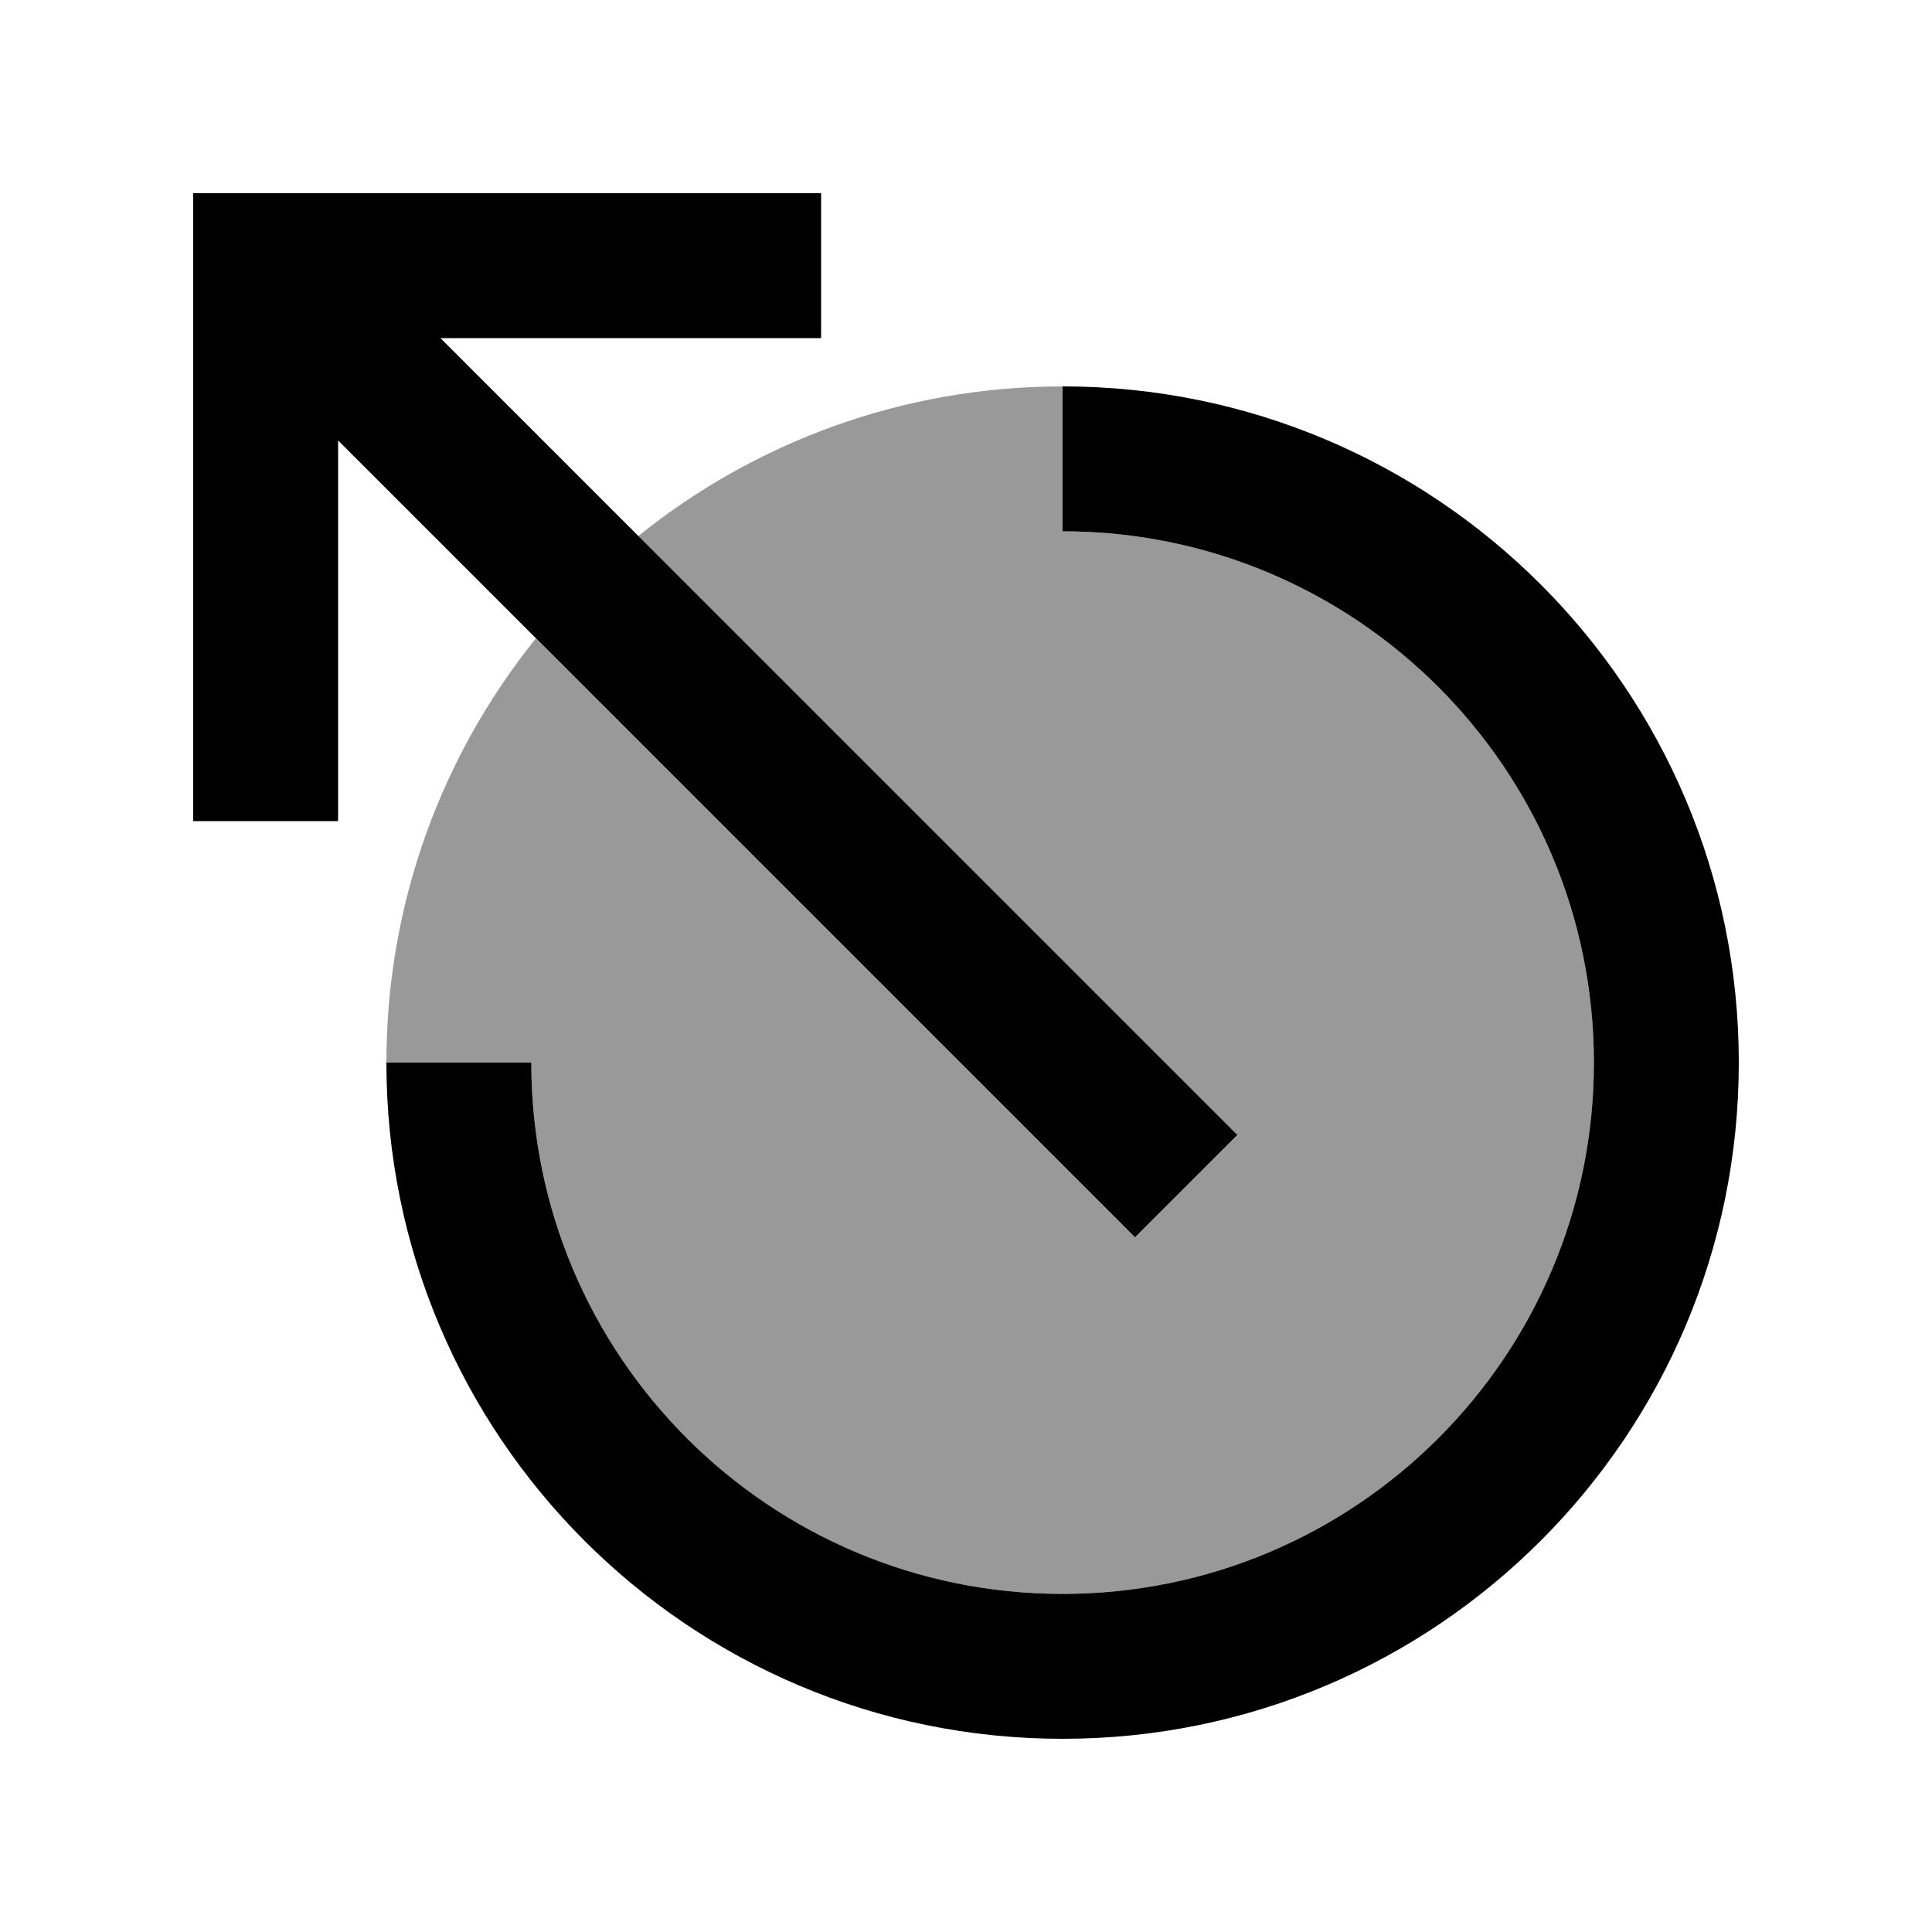 <svg xmlns="http://www.w3.org/2000/svg" viewBox="0 0 640 640"><!--! Font Awesome Pro 7.1.0 by @fontawesome - https://fontawesome.com License - https://fontawesome.com/license (Commercial License) Copyright 2025 Fonticons, Inc. --><path opacity=".4" fill="currentColor" d="M128 352C128 298.8 146.6 249.9 177.5 211.5L359 393L376 410L409.9 376.1L392.9 359.1L211.4 177.6C249.9 146.6 298.8 128 352 128L352 176C449.2 176 528 254.8 528 352C528 449.2 449.2 528 352 528C254.8 528 176 449.2 176 352L128 352z"/><path fill="currentColor" d="M88 64L64 64L64 272L112 272L112 145.9L359 392.9L376 409.9L409.9 376L392.9 359L145.9 112L272 112L272 64L88 64zM352 176C449.2 176 528 254.8 528 352C528 449.2 449.2 528 352 528C254.8 528 176 449.2 176 352L128 352C128 475.7 228.3 576 352 576C475.7 576 576 475.7 576 352C576 228.3 475.7 128 352 128L352 176z"/></svg>